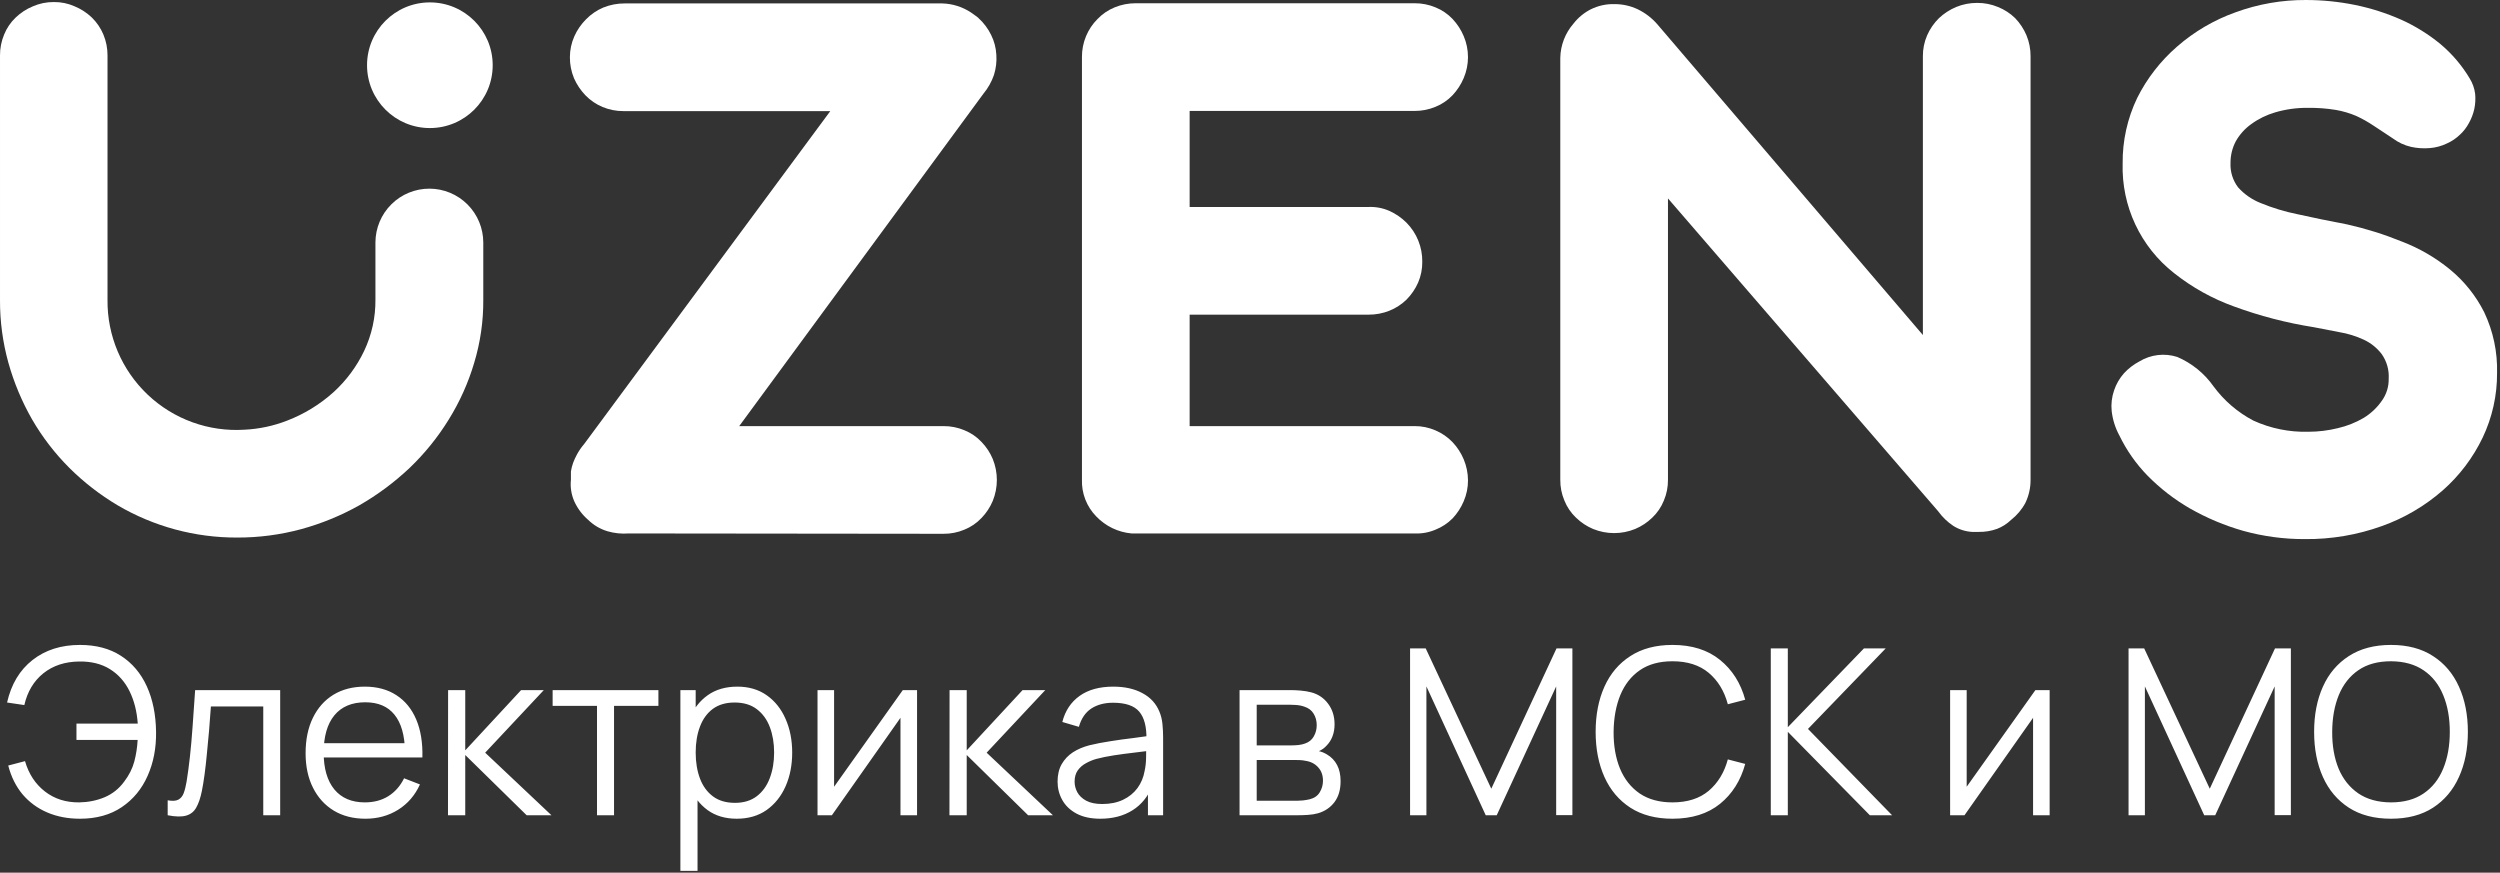 <?xml version="1.0" encoding="UTF-8"?> <svg xmlns="http://www.w3.org/2000/svg" width="699" height="244" viewBox="0 0 699 244" fill="none"><rect x="0" y="0" width="699" height="244" fill="#333333" stroke="none"/><g clip-path="url(#clip0_105_25)"><path d="M175.762 149.152C173.762 149.304 171.751 149.093 169.827 148.53C167.79 147.916 165.934 146.815 164.418 145.323C162.76 143.888 161.437 142.107 160.54 140.106C159.727 138.223 159.414 136.162 159.631 134.122C159.607 133.74 159.607 133.356 159.631 132.974C159.608 132.591 159.608 132.208 159.631 131.825C159.759 130.993 159.968 130.175 160.253 129.384C160.539 128.628 160.875 127.893 161.258 127.182C161.826 126.101 162.517 125.089 163.317 124.166L232.148 31.067H174.326C172.322 31.079 170.336 30.689 168.486 29.918C166.686 29.169 165.058 28.062 163.7 26.663C162.358 25.268 161.272 23.648 160.493 21.876C159.718 20.011 159.327 18.009 159.344 15.989C159.345 13.976 159.769 11.987 160.588 10.149C161.384 8.363 162.504 6.741 163.891 5.362C165.257 3.973 166.883 2.867 168.678 2.107C170.579 1.341 172.611 0.951 174.661 0.959H263.5C266.349 1.044 269.118 1.923 271.495 3.496L272.499 4.214C272.876 4.451 273.228 4.723 273.552 5.027C275.048 6.376 276.267 8.001 277.143 9.814C277.992 11.531 278.48 13.405 278.578 15.319C278.711 17.227 278.484 19.143 277.908 20.967C277.246 22.887 276.24 24.671 274.941 26.232L206.683 119.14H263.789C265.792 119.124 267.778 119.515 269.627 120.289C271.44 121.017 273.071 122.127 274.414 123.544C275.758 124.928 276.828 126.552 277.574 128.331C279.102 132.09 279.102 136.299 277.574 140.058C276.828 141.837 275.758 143.461 274.414 144.844C273.071 146.262 271.44 147.372 269.627 148.099C267.778 148.874 265.792 149.265 263.789 149.248L175.762 149.152Z" fill="white"></path><path d="M316.394 149.151C312.618 148.816 309.096 147.114 306.485 144.365C305.173 143.02 304.142 141.424 303.461 139.672C302.778 137.92 302.456 136.049 302.513 134.169V15.94C302.499 13.936 302.891 11.95 303.661 10.1C304.406 8.309 305.495 6.683 306.869 5.314C308.22 3.905 309.849 2.796 311.656 2.059C313.524 1.293 315.524 0.902 317.542 0.91H395.518C397.521 0.897 399.508 1.288 401.357 2.059C403.167 2.786 404.801 3.896 406.144 5.314C407.457 6.712 408.51 8.333 409.254 10.1C410.044 11.954 410.45 13.949 410.45 15.964C410.45 17.979 410.044 19.973 409.254 21.827C408.51 23.595 407.457 25.216 406.144 26.614C404.801 28.031 403.167 29.142 401.357 29.869C399.508 30.64 397.521 31.03 395.518 31.018H332.622V57.871H382.641C384.646 57.786 386.644 58.163 388.481 58.972C390.263 59.773 391.885 60.892 393.266 62.274C394.684 63.713 395.804 65.418 396.56 67.291C397.315 69.164 397.693 71.168 397.67 73.188C397.693 75.177 397.302 77.149 396.522 78.98C395.739 80.761 394.636 82.383 393.266 83.766C391.891 85.106 390.265 86.163 388.481 86.877C386.625 87.619 384.64 87.993 382.641 87.978H332.622V119.139H395.518C397.525 119.125 399.515 119.533 401.357 120.336C403.162 121.099 404.789 122.223 406.144 123.639C407.458 125.036 408.512 126.657 409.254 128.425C410.036 130.29 410.443 132.291 410.452 134.313C410.458 136.321 410.05 138.309 409.254 140.153C408.51 141.92 407.457 143.541 406.144 144.939C404.783 146.312 403.154 147.388 401.357 148.098C399.513 148.883 397.518 149.243 395.518 149.151H316.394Z" fill="white"></path><path d="M466.364 55.477V134.122C466.387 136.126 465.996 138.114 465.215 139.961C464.489 141.773 463.378 143.406 461.96 144.748C460.577 146.091 458.953 147.163 457.175 147.907C453.416 149.437 449.207 149.437 445.448 147.907C443.668 147.163 442.044 146.091 440.661 144.748C439.243 143.406 438.133 141.773 437.406 139.961C436.626 138.114 436.234 136.126 436.257 134.122V16.179C436.324 12.655 437.629 9.266 439.944 6.606C441.23 4.948 442.863 3.592 444.729 2.633C446.82 1.585 449.14 1.075 451.48 1.149C453.697 1.151 455.887 1.641 457.892 2.585C459.995 3.599 461.869 5.032 463.397 6.798L537.639 93.675V15.749C537.618 13.724 538.024 11.717 538.835 9.861C539.621 8.07 540.743 6.446 542.138 5.074C543.535 3.76 545.156 2.707 546.923 1.963C548.791 1.192 550.793 0.802 552.811 0.814C554.815 0.798 556.803 1.188 558.652 1.963C560.436 2.675 562.061 3.732 563.437 5.074C564.773 6.465 565.843 8.087 566.597 9.861C567.372 11.726 567.763 13.729 567.746 15.749V134.122C567.765 136.357 567.274 138.567 566.309 140.584C565.317 142.441 563.947 144.071 562.289 145.37C561.174 146.448 559.856 147.294 558.411 147.859C556.755 148.461 555.004 148.753 553.243 148.721H551.422C549.554 148.617 547.744 148.041 546.158 147.046C544.5 145.944 543.056 144.549 541.897 142.929L466.364 55.477Z" fill="white"></path><path d="M646.866 91.473C639.274 90.274 631.819 88.334 624.607 85.681C618.552 83.503 612.893 80.35 607.854 76.347C603.229 72.722 599.52 68.061 597.026 62.74C594.532 57.419 593.322 51.587 593.494 45.713C593.425 39.371 594.816 33.098 597.562 27.38C600.304 21.909 604.093 17.03 608.716 13.02C613.508 8.834 619.045 5.586 625.038 3.447C631.353 1.132 638.031 -0.035 644.759 0.001C649.373 0.005 653.975 0.47 658.497 1.389C662.924 2.297 667.24 3.677 671.372 5.505C675.33 7.288 679.031 9.59 682.382 12.35C685.61 15.064 688.362 18.3 690.52 21.924C691.336 23.231 691.859 24.701 692.05 26.231C692.189 27.655 692.107 29.092 691.811 30.491C691.5 31.885 690.985 33.224 690.279 34.464C689.655 35.624 688.846 36.675 687.886 37.576C686.805 38.64 685.54 39.5 684.152 40.113C682.651 40.837 681.027 41.276 679.365 41.405C677.619 41.555 675.862 41.442 674.149 41.07C672.313 40.649 670.584 39.851 669.075 38.724L663.57 35.087C662.048 34.069 660.447 33.172 658.783 32.406C656.955 31.63 655.044 31.068 653.088 30.731C650.508 30.311 647.898 30.118 645.286 30.157C642.208 30.12 639.144 30.539 636.19 31.401C633.765 32.1 631.481 33.218 629.442 34.704C627.673 35.965 626.202 37.599 625.133 39.49C624.145 41.363 623.635 43.452 623.651 45.569C623.538 48.011 624.282 50.416 625.755 52.366C627.488 54.309 629.651 55.817 632.075 56.77C635.381 58.133 638.812 59.175 642.317 59.881C646.387 60.791 651.029 61.748 656.295 62.753C661.508 63.925 666.616 65.526 671.563 67.54C676.438 69.401 680.979 72.035 685.015 75.342C689.005 78.619 692.267 82.695 694.587 87.309C697.102 92.612 698.331 98.434 698.176 104.301C698.213 110.542 696.839 116.711 694.156 122.347C691.46 127.983 687.65 133.015 682.956 137.137C677.969 141.495 672.202 144.873 665.963 147.093C659.073 149.574 651.794 150.806 644.471 150.731C638.65 150.76 632.851 149.986 627.24 148.434C622.027 146.953 617.013 144.848 612.305 142.163C607.951 139.65 603.958 136.558 600.434 132.973C597.232 129.687 594.58 125.905 592.584 121.772C591.435 119.667 590.705 117.359 590.43 114.975C590.224 113.003 590.453 111.01 591.102 109.136C591.697 107.371 592.641 105.743 593.878 104.349C595.116 103.013 596.572 101.896 598.184 101.046C599.756 100.093 601.514 99.489 603.34 99.274C605.164 99.059 607.014 99.24 608.764 99.802C612.844 101.552 616.358 104.402 618.911 108.035C621.853 112.031 625.667 115.305 630.064 117.608C634.881 119.802 640.138 120.866 645.429 120.719C648.203 120.718 650.968 120.381 653.662 119.714C656.204 119.13 658.64 118.161 660.89 116.842C662.895 115.617 664.624 113.987 665.963 112.056C667.247 110.274 667.919 108.124 667.879 105.929C668.033 103.459 667.341 101.011 665.915 98.988C664.589 97.262 662.865 95.883 660.89 94.967C658.713 93.961 656.412 93.252 654.046 92.861L646.866 91.473Z" fill="white"></path><path d="M120.097 52.748C124.088 52.761 127.911 54.355 130.728 57.181C133.545 60.008 135.127 63.836 135.127 67.826V83.861C135.164 89.811 134.309 95.732 132.59 101.428C130.936 107.021 128.537 112.366 125.458 117.32C122.407 122.264 118.74 126.799 114.545 130.818C110.294 134.833 105.587 138.336 100.52 141.253C95.375 144.149 89.893 146.4 84.198 147.954C78.377 149.527 72.372 150.316 66.343 150.3C54.564 150.352 42.989 147.227 32.837 141.253C27.942 138.34 23.424 134.835 19.387 130.818C15.355 126.787 11.863 122.25 9 117.32C6.133 112.318 3.898 106.98 2.346 101.428C0.761 95.708 -0.029 89.797 0.001 83.861V15.508C-0.012 13.504 0.379 11.518 1.15 9.669C1.877 7.857 2.987 6.224 4.404 4.882C5.791 3.554 7.415 2.499 9.191 1.771C11.033 0.968 13.022 0.56 15.031 0.574C17.041 0.545 19.034 0.954 20.87 1.771C22.645 2.503 24.268 3.558 25.657 4.882C27.056 6.24 28.163 7.869 28.912 9.669C29.683 11.518 30.073 13.504 30.061 15.508V83.861C30.011 88.812 30.983 93.72 32.917 98.278C34.85 102.836 37.703 106.946 41.297 110.351C44.891 113.757 49.149 116.384 53.804 118.069C58.46 119.754 63.413 120.46 68.354 120.144C72.438 119.952 76.464 119.095 80.272 117.607C85.047 115.776 89.444 113.083 93.244 109.661C96.822 106.408 99.732 102.49 101.812 98.125C103.94 93.64 105.021 88.73 104.971 83.766V67.73C104.997 63.74 106.603 59.922 109.438 57.114C112.273 54.305 116.106 52.735 120.097 52.748Z" fill="white"></path><path d="M120.191 35.804C129.893 35.804 137.758 27.939 137.758 18.238C137.758 8.536 129.893 0.671 120.191 0.671C110.489 0.671 102.624 8.536 102.624 18.238C102.624 27.939 110.489 35.804 120.191 35.804Z" fill="white"></path></g><path d="M22.351 228.915C18.982 228.915 15.937 228.332 13.216 227.165C10.495 225.999 8.195 224.315 6.316 222.112C4.459 219.887 3.12 217.198 2.299 214.045L6.996 212.814C8.033 216.399 9.89 219.229 12.568 221.302C15.246 223.375 18.442 224.39 22.157 224.347C24.684 224.304 27.038 223.829 29.219 222.922C31.422 221.993 33.247 220.546 34.694 218.581C36.076 216.767 37.026 214.888 37.545 212.944C38.063 210.979 38.376 208.959 38.484 206.886H21.38V202.318H38.517C38.279 198.906 37.512 195.883 36.217 193.248C34.921 190.613 33.096 188.561 30.742 187.093C28.388 185.624 25.526 184.911 22.157 184.955C18.162 184.998 14.814 186.099 12.115 188.259C9.437 190.419 7.666 193.377 6.802 197.135L1.975 196.422C3.141 191.304 5.517 187.341 9.102 184.534C12.687 181.726 17.103 180.322 22.351 180.322C26.865 180.322 30.688 181.337 33.819 183.367C36.972 185.397 39.38 188.237 41.043 191.887C42.706 195.537 43.57 199.781 43.635 204.618C43.7 209.154 42.911 213.257 41.27 216.929C39.65 220.6 37.242 223.516 34.046 225.675C30.85 227.835 26.951 228.915 22.351 228.915ZM46.883 227.943V223.764C48.178 224.001 49.161 223.947 49.831 223.602C50.522 223.235 51.029 222.63 51.353 221.788C51.677 220.924 51.947 219.855 52.163 218.581C52.508 216.464 52.822 214.132 53.102 211.583C53.383 209.035 53.632 206.227 53.847 203.161C54.085 200.072 54.323 196.671 54.56 192.956H78.338V227.943H73.608V197.524H58.966C58.815 199.813 58.642 202.092 58.448 204.359C58.253 206.627 58.048 208.808 57.832 210.903C57.638 212.976 57.422 214.888 57.184 216.637C56.947 218.386 56.698 219.898 56.439 221.172C56.05 223.094 55.532 224.628 54.884 225.772C54.258 226.917 53.318 227.673 52.066 228.04C50.813 228.407 49.085 228.375 46.883 227.943ZM102.193 228.915C98.781 228.915 95.823 228.159 93.317 226.647C90.834 225.135 88.901 223.008 87.519 220.265C86.136 217.522 85.445 214.305 85.445 210.612C85.445 206.789 86.126 203.485 87.486 200.699C88.847 197.913 90.758 195.764 93.22 194.252C95.704 192.74 98.63 191.984 101.999 191.984C105.455 191.984 108.403 192.783 110.843 194.382C113.283 195.958 115.13 198.226 116.383 201.185C117.635 204.143 118.207 207.674 118.099 211.778H113.24V210.093C113.154 205.558 112.171 202.135 110.292 199.824C108.435 197.513 105.714 196.358 102.129 196.358C98.371 196.358 95.488 197.578 93.479 200.018C91.492 202.459 90.499 205.936 90.499 210.45C90.499 214.855 91.492 218.278 93.479 220.719C95.488 223.138 98.328 224.347 101.999 224.347C104.504 224.347 106.686 223.775 108.543 222.63C110.422 221.464 111.901 219.79 112.981 217.609L117.419 219.326C116.037 222.371 113.996 224.736 111.297 226.42C108.619 228.083 105.584 228.915 102.193 228.915ZM88.814 211.778V207.793H115.54V211.778H88.814ZM125.256 227.943L125.289 192.956H130.083V209.802L145.697 192.956H152.047L135.655 210.45L154.185 227.943H147.252L130.083 211.097V227.943H125.256ZM166.922 227.943V197.362H154.515V192.956H184.092V197.362H171.684V227.943H166.922ZM205.98 228.915C202.762 228.915 200.041 228.105 197.817 226.485C195.592 224.844 193.908 222.63 192.763 219.844C191.618 217.037 191.046 213.894 191.046 210.417C191.046 206.875 191.618 203.722 192.763 200.958C193.929 198.172 195.635 195.98 197.881 194.382C200.127 192.783 202.892 191.984 206.174 191.984C209.371 191.984 212.114 192.794 214.403 194.414C216.692 196.034 218.441 198.237 219.651 201.023C220.882 203.809 221.497 206.94 221.497 210.417C221.497 213.916 220.882 217.058 219.651 219.844C218.42 222.63 216.649 224.844 214.338 226.485C212.027 228.105 209.241 228.915 205.98 228.915ZM190.236 243.492V192.956H194.512V219.293H195.031V243.492H190.236ZM205.494 224.477C207.935 224.477 209.965 223.861 211.584 222.63C213.204 221.399 214.414 219.725 215.213 217.609C216.033 215.471 216.444 213.074 216.444 210.417C216.444 207.782 216.044 205.407 215.245 203.29C214.446 201.174 213.226 199.5 211.584 198.269C209.965 197.038 207.902 196.422 205.397 196.422C202.957 196.422 200.926 197.016 199.307 198.204C197.709 199.392 196.51 201.044 195.711 203.161C194.912 205.256 194.512 207.674 194.512 210.417C194.512 213.117 194.912 215.536 195.711 217.674C196.51 219.79 197.719 221.453 199.339 222.662C200.959 223.872 203.011 224.477 205.494 224.477ZM256.406 192.956V227.943H251.773V200.699L232.596 227.943H228.579V192.956H233.211V219.974L252.421 192.956H256.406ZM265.466 227.943L265.498 192.956H270.293V209.802L285.907 192.956H292.257L275.865 210.45L294.395 227.943H287.462L270.293 211.097V227.943H265.466ZM307.65 228.915C305.016 228.915 302.802 228.44 301.009 227.489C299.238 226.539 297.91 225.276 297.025 223.699C296.139 222.123 295.697 220.406 295.697 218.548C295.697 216.648 296.075 215.028 296.83 213.689C297.608 212.328 298.655 211.216 299.973 210.352C301.312 209.488 302.856 208.83 304.605 208.376C306.376 207.944 308.331 207.566 310.469 207.242C312.628 206.897 314.734 206.605 316.786 206.368C318.859 206.109 320.673 205.86 322.228 205.623L320.544 206.659C320.608 203.204 319.939 200.645 318.535 198.982C317.131 197.319 314.691 196.487 311.214 196.487C308.817 196.487 306.786 197.027 305.124 198.107C303.482 199.187 302.327 200.893 301.657 203.225L297.025 201.865C297.824 198.733 299.433 196.304 301.852 194.576C304.27 192.848 307.413 191.984 311.279 191.984C314.475 191.984 317.185 192.589 319.41 193.798C321.656 194.986 323.243 196.714 324.172 198.982C324.604 199.997 324.885 201.131 325.014 202.383C325.144 203.636 325.208 204.91 325.208 206.206V227.943H320.965V219.164L322.196 219.682C321.008 222.684 319.161 224.973 316.656 226.55C314.151 228.126 311.149 228.915 307.65 228.915ZM308.201 224.801C310.426 224.801 312.369 224.401 314.032 223.602C315.695 222.803 317.034 221.712 318.049 220.33C319.064 218.926 319.723 217.35 320.025 215.6C320.284 214.477 320.425 213.246 320.446 211.907C320.468 210.547 320.479 209.532 320.479 208.862L322.293 209.802C320.673 210.018 318.913 210.234 317.013 210.45C315.134 210.665 313.276 210.914 311.441 211.195C309.626 211.475 307.985 211.81 306.517 212.199C305.523 212.48 304.562 212.879 303.633 213.397C302.705 213.894 301.938 214.564 301.333 215.406C300.75 216.248 300.459 217.296 300.459 218.548C300.459 219.563 300.707 220.546 301.204 221.496C301.722 222.446 302.543 223.235 303.666 223.861C304.81 224.487 306.322 224.801 308.201 224.801ZM346.58 227.943V192.956H360.996C361.73 192.956 362.616 192.999 363.652 193.086C364.71 193.172 365.693 193.334 366.6 193.572C368.565 194.09 370.142 195.148 371.33 196.746C372.539 198.345 373.144 200.267 373.144 202.513C373.144 203.765 372.95 204.888 372.561 205.882C372.194 206.854 371.665 207.696 370.974 208.409C370.65 208.776 370.293 209.1 369.904 209.38C369.516 209.64 369.138 209.856 368.771 210.028C369.462 210.158 370.207 210.46 371.006 210.935C372.259 211.67 373.209 212.663 373.857 213.916C374.505 215.147 374.829 216.648 374.829 218.419C374.829 220.816 374.256 222.77 373.112 224.282C371.967 225.794 370.434 226.831 368.511 227.392C367.648 227.63 366.708 227.781 365.693 227.846C364.7 227.91 363.76 227.943 362.875 227.943H346.58ZM351.375 223.893H362.648C363.102 223.893 363.674 223.861 364.365 223.796C365.056 223.71 365.672 223.602 366.211 223.472C367.486 223.148 368.414 222.5 368.997 221.529C369.602 220.535 369.904 219.455 369.904 218.289C369.904 216.756 369.451 215.503 368.544 214.531C367.658 213.538 366.471 212.933 364.98 212.717C364.484 212.609 363.965 212.544 363.425 212.523C362.886 212.501 362.4 212.49 361.968 212.49H351.375V223.893ZM351.375 208.409H361.158C361.719 208.409 362.346 208.376 363.037 208.311C363.749 208.225 364.365 208.085 364.883 207.89C366.006 207.502 366.827 206.832 367.345 205.882C367.885 204.932 368.155 203.895 368.155 202.772C368.155 201.541 367.864 200.461 367.28 199.532C366.719 198.604 365.866 197.956 364.721 197.589C363.944 197.308 363.102 197.146 362.194 197.103C361.309 197.06 360.747 197.038 360.51 197.038H351.375V208.409ZM394.256 227.943V181.294H398.629L416.965 220.524L435.203 181.294H439.641V227.91H435.106V191.92L418.487 227.943H415.41L398.824 191.92V227.943H394.256ZM467.619 228.915C462.976 228.915 459.056 227.889 455.86 225.837C452.663 223.764 450.244 220.902 448.603 217.252C446.962 213.603 446.141 209.391 446.141 204.618C446.141 199.846 446.962 195.634 448.603 191.984C450.244 188.335 452.663 185.484 455.86 183.432C459.056 181.359 462.976 180.322 467.619 180.322C473.04 180.322 477.467 181.715 480.901 184.501C484.335 187.265 486.689 190.98 487.963 195.645L483.104 196.908C482.11 193.215 480.329 190.289 477.759 188.129C475.189 185.97 471.809 184.89 467.619 184.89C463.969 184.89 460.935 185.721 458.516 187.384C456.097 189.047 454.272 191.369 453.041 194.349C451.832 197.308 451.206 200.731 451.162 204.618C451.141 208.506 451.735 211.929 452.944 214.888C454.175 217.846 456.011 220.168 458.451 221.853C460.913 223.516 463.969 224.347 467.619 224.347C471.809 224.347 475.189 223.267 477.759 221.107C480.329 218.926 482.11 216 483.104 212.328L487.963 213.592C486.689 218.257 484.335 221.982 480.901 224.768C477.467 227.533 473.04 228.915 467.619 228.915ZM495.111 227.943V181.294H499.873V203.323L521.156 181.294H527.247L505.51 203.809L529.028 227.943H522.808L499.873 204.618V227.943H495.111ZM573.08 192.956V227.943H568.448V200.699L549.27 227.943H545.253V192.956H549.885V219.974L569.095 192.956H573.08ZM595.143 227.943V181.294H599.516L617.852 220.524L636.09 181.294H640.529V227.91H635.993V191.92L619.375 227.943H616.297L599.711 191.92V227.943H595.143ZM668.506 228.915C663.863 228.915 659.943 227.889 656.747 225.837C653.55 223.764 651.132 220.902 649.49 217.252C647.849 213.603 647.028 209.391 647.028 204.618C647.028 199.846 647.849 195.634 649.49 191.984C651.132 188.335 653.55 185.484 656.747 183.432C659.943 181.359 663.863 180.322 668.506 180.322C673.171 180.322 677.091 181.359 680.266 183.432C683.462 185.484 685.881 188.335 687.522 191.984C689.185 195.634 690.017 199.846 690.017 204.618C690.017 209.391 689.185 213.603 687.522 217.252C685.881 220.902 683.462 223.764 680.266 225.837C677.091 227.889 673.171 228.915 668.506 228.915ZM668.506 224.347C672.156 224.347 675.201 223.516 677.642 221.853C680.082 220.19 681.907 217.879 683.116 214.92C684.347 211.94 684.963 208.506 684.963 204.618C684.963 200.731 684.347 197.308 683.116 194.349C681.907 191.39 680.082 189.08 677.642 187.417C675.201 185.754 672.156 184.911 668.506 184.89C664.856 184.89 661.822 185.721 659.403 187.384C656.984 189.047 655.159 191.369 653.928 194.349C652.719 197.308 652.104 200.731 652.082 204.618C652.06 208.506 652.654 211.929 653.864 214.888C655.095 217.825 656.93 220.136 659.371 221.82C661.811 223.483 664.856 224.325 668.506 224.347Z" fill="white"></path><defs><clipPath id="clip0_105_25"><rect width="698.34" height="150.735" fill="white"></rect></clipPath></defs></svg> 
